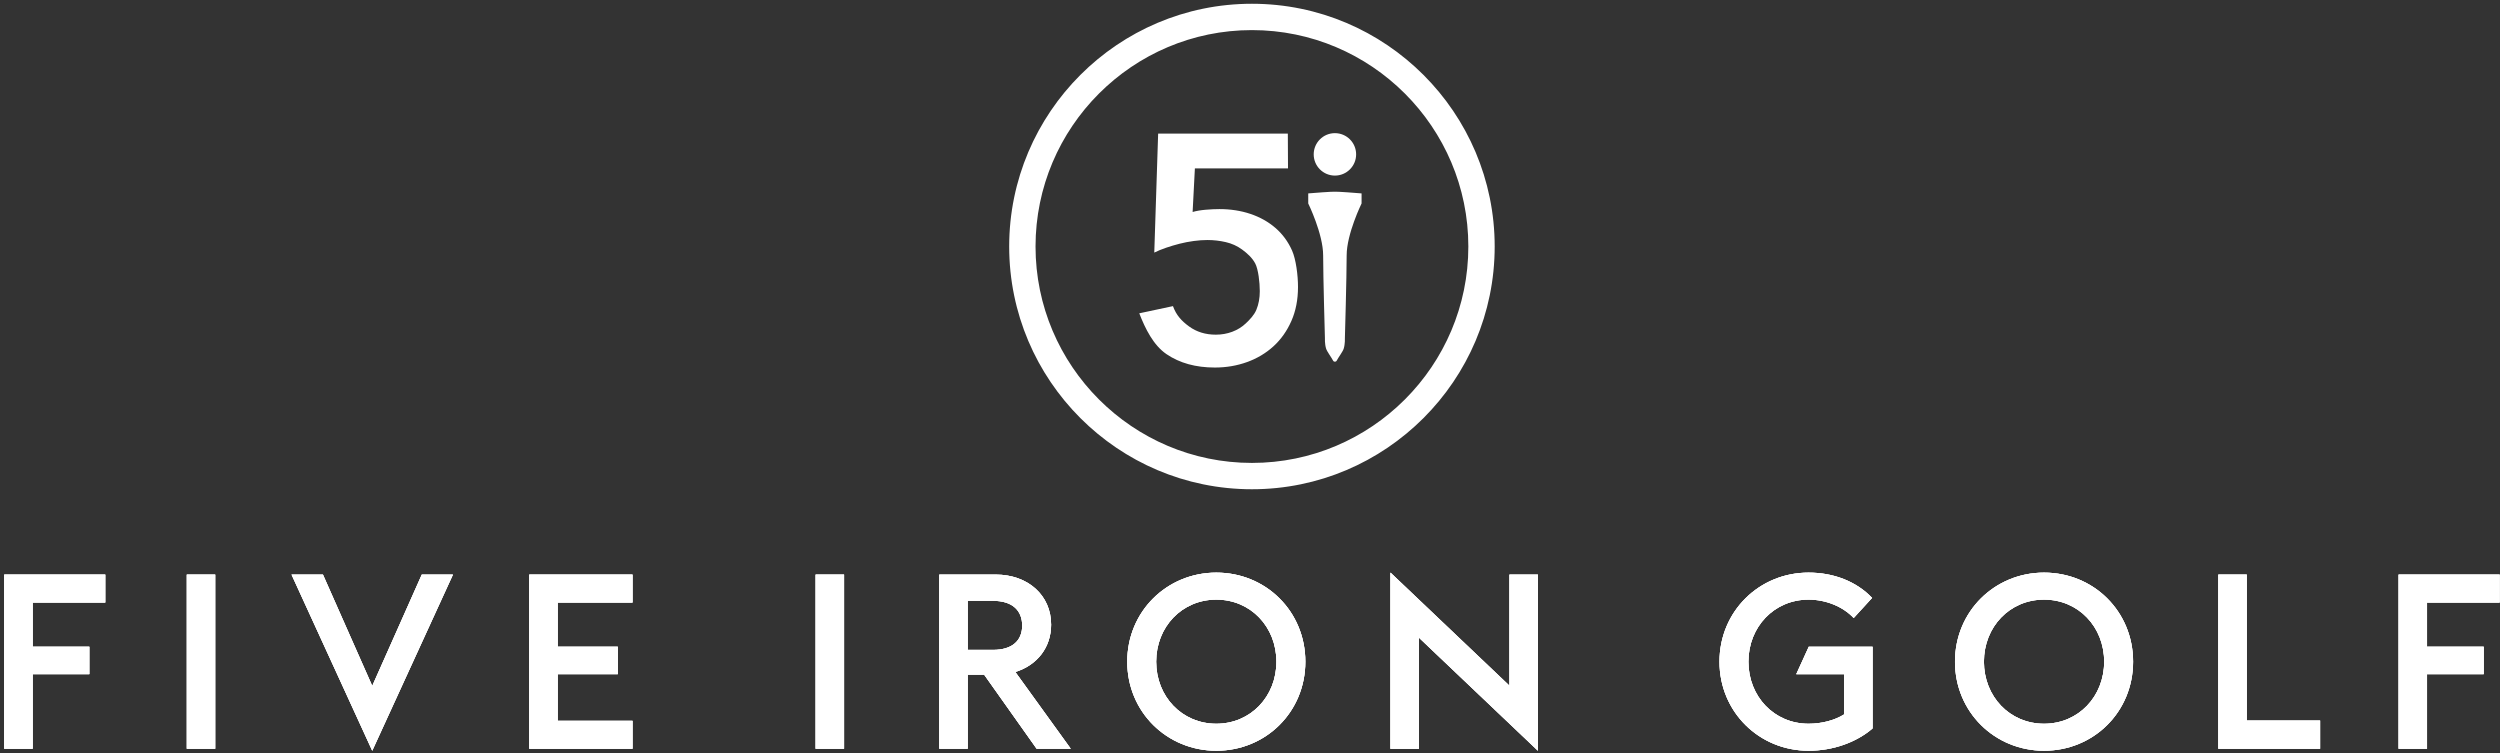 <svg width="551" height="166" viewBox="0 0 551 166" fill="none" xmlns="http://www.w3.org/2000/svg">
<rect x="0" y="0" width="551" height="166" fill="#333333" stroke="none"/>
<path d="M275.926 6.634C249.626 6.634 228.231 28.03 228.231 54.33C228.231 80.629 249.626 102.027 275.926 102.027C302.226 102.027 323.622 80.629 323.622 54.33C323.622 28.03 302.226 6.634 275.926 6.634ZM275.926 107.831C246.426 107.831 222.425 83.831 222.425 54.33C222.425 24.83 246.426 0.829 275.926 0.829C305.426 0.829 329.428 24.83 329.428 54.33C329.428 83.831 305.426 107.831 275.926 107.831Z" fill="white"/>
<path d="M294.213 42.253C294.213 42.253 293.721 42.186 288.335 42.627V44.843C288.335 44.843 291.622 51.541 291.622 56.286C291.622 61.032 292.012 74.491 292.012 74.491C292.012 74.491 291.949 75.799 292.273 76.84C292.482 77.506 293.405 78.708 293.816 79.484C293.985 79.803 294.441 79.803 294.61 79.484C295.021 78.708 295.945 77.506 296.154 76.84C296.478 75.799 296.415 74.491 296.415 74.491C296.415 74.491 296.804 61.032 296.804 56.286C296.804 51.541 300.091 44.843 300.091 44.843V42.627C294.705 42.186 294.213 42.253 294.213 42.253Z" fill="white"/>
<path d="M283.877 37.113H263.352L262.854 46.722C263.66 46.486 264.618 46.321 265.731 46.226C266.843 46.131 267.848 46.083 268.749 46.083C271.21 46.083 273.496 46.438 275.604 47.148C277.71 47.858 279.545 48.889 281.107 50.239C282.67 51.587 283.888 53.245 284.765 55.209C285.641 57.176 286.079 60.692 286.079 63.249C286.079 66.043 285.593 68.54 284.622 70.741C283.651 72.944 282.338 74.803 280.681 76.317C279.023 77.833 277.081 78.993 274.857 79.798C272.631 80.602 270.264 81.005 267.756 81.005C263.54 81.005 259.989 80.021 257.102 78.058C254.214 76.093 252.42 72.463 251.095 69.053L258.522 67.47C259.233 69.459 260.415 70.741 262.074 71.95C263.731 73.156 265.695 73.761 267.968 73.761C269.247 73.761 270.453 73.548 271.59 73.122C272.726 72.695 273.72 72.081 274.573 71.275C275.425 70.471 276.414 69.463 276.911 68.256C277.408 67.049 277.658 65.689 277.658 64.173C277.658 62.231 277.325 59.364 276.662 58.087C275.999 56.808 274.823 55.777 273.757 54.996C272.691 54.215 271.494 53.671 270.169 53.364C268.844 53.056 267.495 52.901 266.121 52.901C265.174 52.901 264.169 52.973 263.103 53.115C262.038 53.256 260.996 53.459 259.978 53.718C258.959 53.979 257.966 54.275 256.995 54.606C256.024 54.938 255.16 55.292 254.403 55.671L255.255 29.443H283.837L283.877 37.113Z" fill="white"/>
<path d="M298.891 34.023C298.891 36.605 296.798 38.699 294.215 38.699C291.633 38.699 289.539 36.605 289.539 34.023C289.539 31.44 291.633 29.347 294.215 29.347C296.798 29.347 298.891 31.44 298.891 34.023Z" fill="white"/>
<path d="M0.922 126.636H23.2V132.801H7.195V142.533H19.685V148.59H7.195V165.027H0.922V126.636Z" fill="white"/>
<path d="M41.158 126.637H47.431V165.028H41.158V126.637Z" fill="white"/>
<path d="M64.246 126.637H71.168L82.036 151.185L92.959 126.637H99.826L82.036 165.46L64.246 126.637Z" fill="white"/>
<path d="M116.637 126.636H139.401V132.801H122.909V142.533H136.158V148.59H122.909V158.864H139.401V165.027H116.637V126.636Z" fill="white"/>
<path d="M179.755 126.637H186.028V165.028H179.755V126.637Z" fill="white"/>
<path d="M218.849 143.237C223.174 143.237 225.283 141.127 225.283 137.883C225.283 134.586 223.174 132.422 218.849 132.422H213.278V143.237H218.849ZM216.902 148.699H213.278V165.028H207.007V126.637H219.443C226.581 126.637 231.664 131.234 231.664 137.668C231.664 142.643 228.636 146.59 223.769 148.104L235.989 165.028H228.473L216.902 148.699Z" fill="white"/>
<path d="M281.315 145.833C281.315 138.155 275.637 132.152 268.066 132.152C260.496 132.152 254.818 138.155 254.818 145.833C254.818 153.51 260.496 159.513 268.066 159.513C275.637 159.513 281.315 153.51 281.315 145.833ZM248.438 145.833C248.438 134.748 257.197 126.204 268.066 126.204C278.989 126.204 287.695 134.748 287.695 145.833C287.695 156.918 278.989 165.461 268.066 165.461C257.197 165.461 248.438 156.918 248.438 145.833Z" fill="white"/>
<path d="M312.728 140.533V165.029H306.456V126.204L332.681 151.132V126.636H338.954V165.461L312.728 140.533Z" fill="white"/>
<path d="M378.973 145.833C378.973 134.748 387.734 126.204 398.602 126.204C404.063 126.204 409.092 128.096 412.607 131.773L408.551 136.208C406.172 133.666 402.386 132.152 398.602 132.152C391.031 132.152 385.353 138.155 385.353 145.833C385.353 153.51 391.031 159.513 398.602 159.513C401.413 159.513 404.279 158.81 406.442 157.459V148.59H395.898L398.656 142.534H412.715V160.54C409.145 163.622 404.008 165.461 398.602 165.461C387.734 165.461 378.973 156.918 378.973 145.833Z" fill="white"/>
<path d="M463.75 145.833C463.75 138.155 458.072 132.152 450.502 132.152C442.931 132.152 437.253 138.155 437.253 145.833C437.253 153.51 442.931 159.513 450.502 159.513C458.072 159.513 463.75 153.51 463.75 145.833ZM430.873 145.833C430.873 134.748 439.634 126.204 450.502 126.204C461.424 126.204 470.131 134.748 470.131 145.833C470.131 156.918 461.424 165.461 450.502 165.461C439.634 165.461 430.873 156.918 430.873 145.833Z" fill="white"/>
<path d="M488.909 126.636H495.181V158.81H511.348V165.027H488.909V126.636Z" fill="white"/>
<path d="M528.646 126.636H550.923V132.801H534.918V142.533H547.408V148.59H534.918V165.027H528.646V126.636Z" fill="white"/>
<path d="M0.931 126.636H23.209V132.801H7.203V142.533H19.694V148.59H7.203V165.027H0.931V126.636Z" fill="white"/>
<path d="M41.167 126.637H47.44V165.028H41.167V126.637Z" fill="white"/>
<path d="M64.255 126.637H71.177L82.045 151.185L92.968 126.637H99.835L82.045 165.46L64.255 126.637Z" fill="white"/>
<path d="M116.646 126.636H139.41V132.801H122.918V142.533H136.167V148.59H122.918V158.864H139.41V165.027H116.646V126.636Z" fill="white"/>
<path d="M179.764 126.637H186.037V165.028H179.764V126.637Z" fill="white"/>
<path d="M218.858 143.237C223.183 143.237 225.292 141.127 225.292 137.883C225.292 134.586 223.183 132.422 218.858 132.422H213.288V143.237H218.858ZM216.911 148.699H213.288V165.028H207.016V126.637H219.453C226.591 126.637 231.673 131.234 231.673 137.668C231.673 142.643 228.645 146.59 223.778 148.104L235.998 165.028H228.483L216.911 148.699Z" fill="white"/>
<path d="M281.323 145.833C281.323 138.155 275.646 132.152 268.075 132.152C260.505 132.152 254.826 138.155 254.826 145.833C254.826 153.51 260.505 159.513 268.075 159.513C275.646 159.513 281.323 153.51 281.323 145.833ZM248.447 145.833C248.447 134.748 257.206 126.204 268.075 126.204C278.998 126.204 287.704 134.748 287.704 145.833C287.704 156.918 278.998 165.461 268.075 165.461C257.206 165.461 248.447 156.918 248.447 145.833Z" fill="white"/>
<path d="M312.728 140.533V165.029H306.456V126.204L332.681 151.132V126.636H338.954V165.461L312.728 140.533Z" fill="white"/>
<path d="M378.973 145.833C378.973 134.748 387.734 126.204 398.602 126.204C404.063 126.204 409.092 128.096 412.607 131.773L408.551 136.208C406.172 133.666 402.386 132.152 398.602 132.152C391.031 132.152 385.353 138.155 385.353 145.833C385.353 153.51 391.031 159.513 398.602 159.513C401.413 159.513 404.279 158.81 406.442 157.459V148.59H395.898L398.656 142.534H412.715V160.54C409.145 163.622 404.008 165.461 398.602 165.461C387.734 165.461 378.973 156.918 378.973 145.833Z" fill="white"/>
<path d="M463.759 145.833C463.759 138.155 458.081 132.152 450.51 132.152C442.94 132.152 437.262 138.155 437.262 145.833C437.262 153.51 442.94 159.513 450.51 159.513C458.081 159.513 463.759 153.51 463.759 145.833ZM430.882 145.833C430.882 134.748 439.642 126.204 450.51 126.204C461.433 126.204 470.14 134.748 470.14 145.833C470.14 156.918 461.433 165.461 450.51 165.461C439.642 165.461 430.882 156.918 430.882 145.833Z" fill="white"/>
<path d="M488.917 126.636H495.19V158.81H511.357V165.027H488.917V126.636Z" fill="white"/>
<path d="M528.646 126.636H550.923V132.801H534.918V142.533H547.408V148.59H534.918V165.027H528.646V126.636Z" fill="white"/>
<path d="M0.931 126.636H23.209V132.801H7.203V142.533H19.694V148.59H7.203V165.027H0.931V126.636Z" fill="white"/>
<path d="M41.167 126.637H47.44V165.028H41.167V126.637Z" fill="white"/>
<path d="M64.255 126.637H71.177L82.045 151.185L92.968 126.637H99.835L82.045 165.46L64.255 126.637Z" fill="white"/>
<path d="M116.646 126.636H139.41V132.801H122.918V142.533H136.167V148.59H122.918V158.864H139.41V165.027H116.646V126.636Z" fill="white"/>
<path d="M179.764 126.637H186.037V165.028H179.764V126.637Z" fill="white"/>
<path d="M218.858 143.237C223.183 143.237 225.292 141.127 225.292 137.883C225.292 134.586 223.183 132.422 218.858 132.422H213.288V143.237H218.858ZM216.911 148.699H213.288V165.028H207.016V126.637H219.453C226.591 126.637 231.673 131.234 231.673 137.668C231.673 142.643 228.645 146.59 223.778 148.104L235.998 165.028H228.483L216.911 148.699Z" fill="white"/>
<path d="M281.323 145.833C281.323 138.155 275.646 132.152 268.075 132.152C260.505 132.152 254.826 138.155 254.826 145.833C254.826 153.51 260.505 159.513 268.075 159.513C275.646 159.513 281.323 153.51 281.323 145.833ZM248.447 145.833C248.447 134.748 257.206 126.204 268.075 126.204C278.998 126.204 287.704 134.748 287.704 145.833C287.704 156.918 278.998 165.461 268.075 165.461C257.206 165.461 248.447 156.918 248.447 145.833Z" fill="white"/>
<path d="M312.728 140.533V165.029H306.456V126.204L332.681 151.132V126.636H338.954V165.461L312.728 140.533Z" fill="white"/>
<path d="M378.973 145.833C378.973 134.748 387.734 126.204 398.602 126.204C404.063 126.204 409.092 128.096 412.607 131.773L408.551 136.208C406.172 133.666 402.386 132.152 398.602 132.152C391.031 132.152 385.353 138.155 385.353 145.833C385.353 153.51 391.031 159.513 398.602 159.513C401.413 159.513 404.279 158.81 406.442 157.459V148.59H395.898L398.656 142.534H412.715V160.54C409.145 163.622 404.008 165.461 398.602 165.461C387.734 165.461 378.973 156.918 378.973 145.833Z" fill="white"/>
<path d="M463.759 145.833C463.759 138.155 458.081 132.152 450.51 132.152C442.94 132.152 437.262 138.155 437.262 145.833C437.262 153.51 442.94 159.513 450.51 159.513C458.081 159.513 463.759 153.51 463.759 145.833ZM430.882 145.833C430.882 134.748 439.642 126.204 450.51 126.204C461.433 126.204 470.14 134.748 470.14 145.833C470.14 156.918 461.433 165.461 450.51 165.461C439.642 165.461 430.882 156.918 430.882 145.833Z" fill="white"/>
<path d="M488.917 126.636H495.19V158.81H511.357V165.027H488.917V126.636Z" fill="white"/>
<path d="M528.646 126.636H550.923V132.801H534.918V142.533H547.408V148.59H534.918V165.027H528.646V126.636Z" fill="white"/>
</svg>

